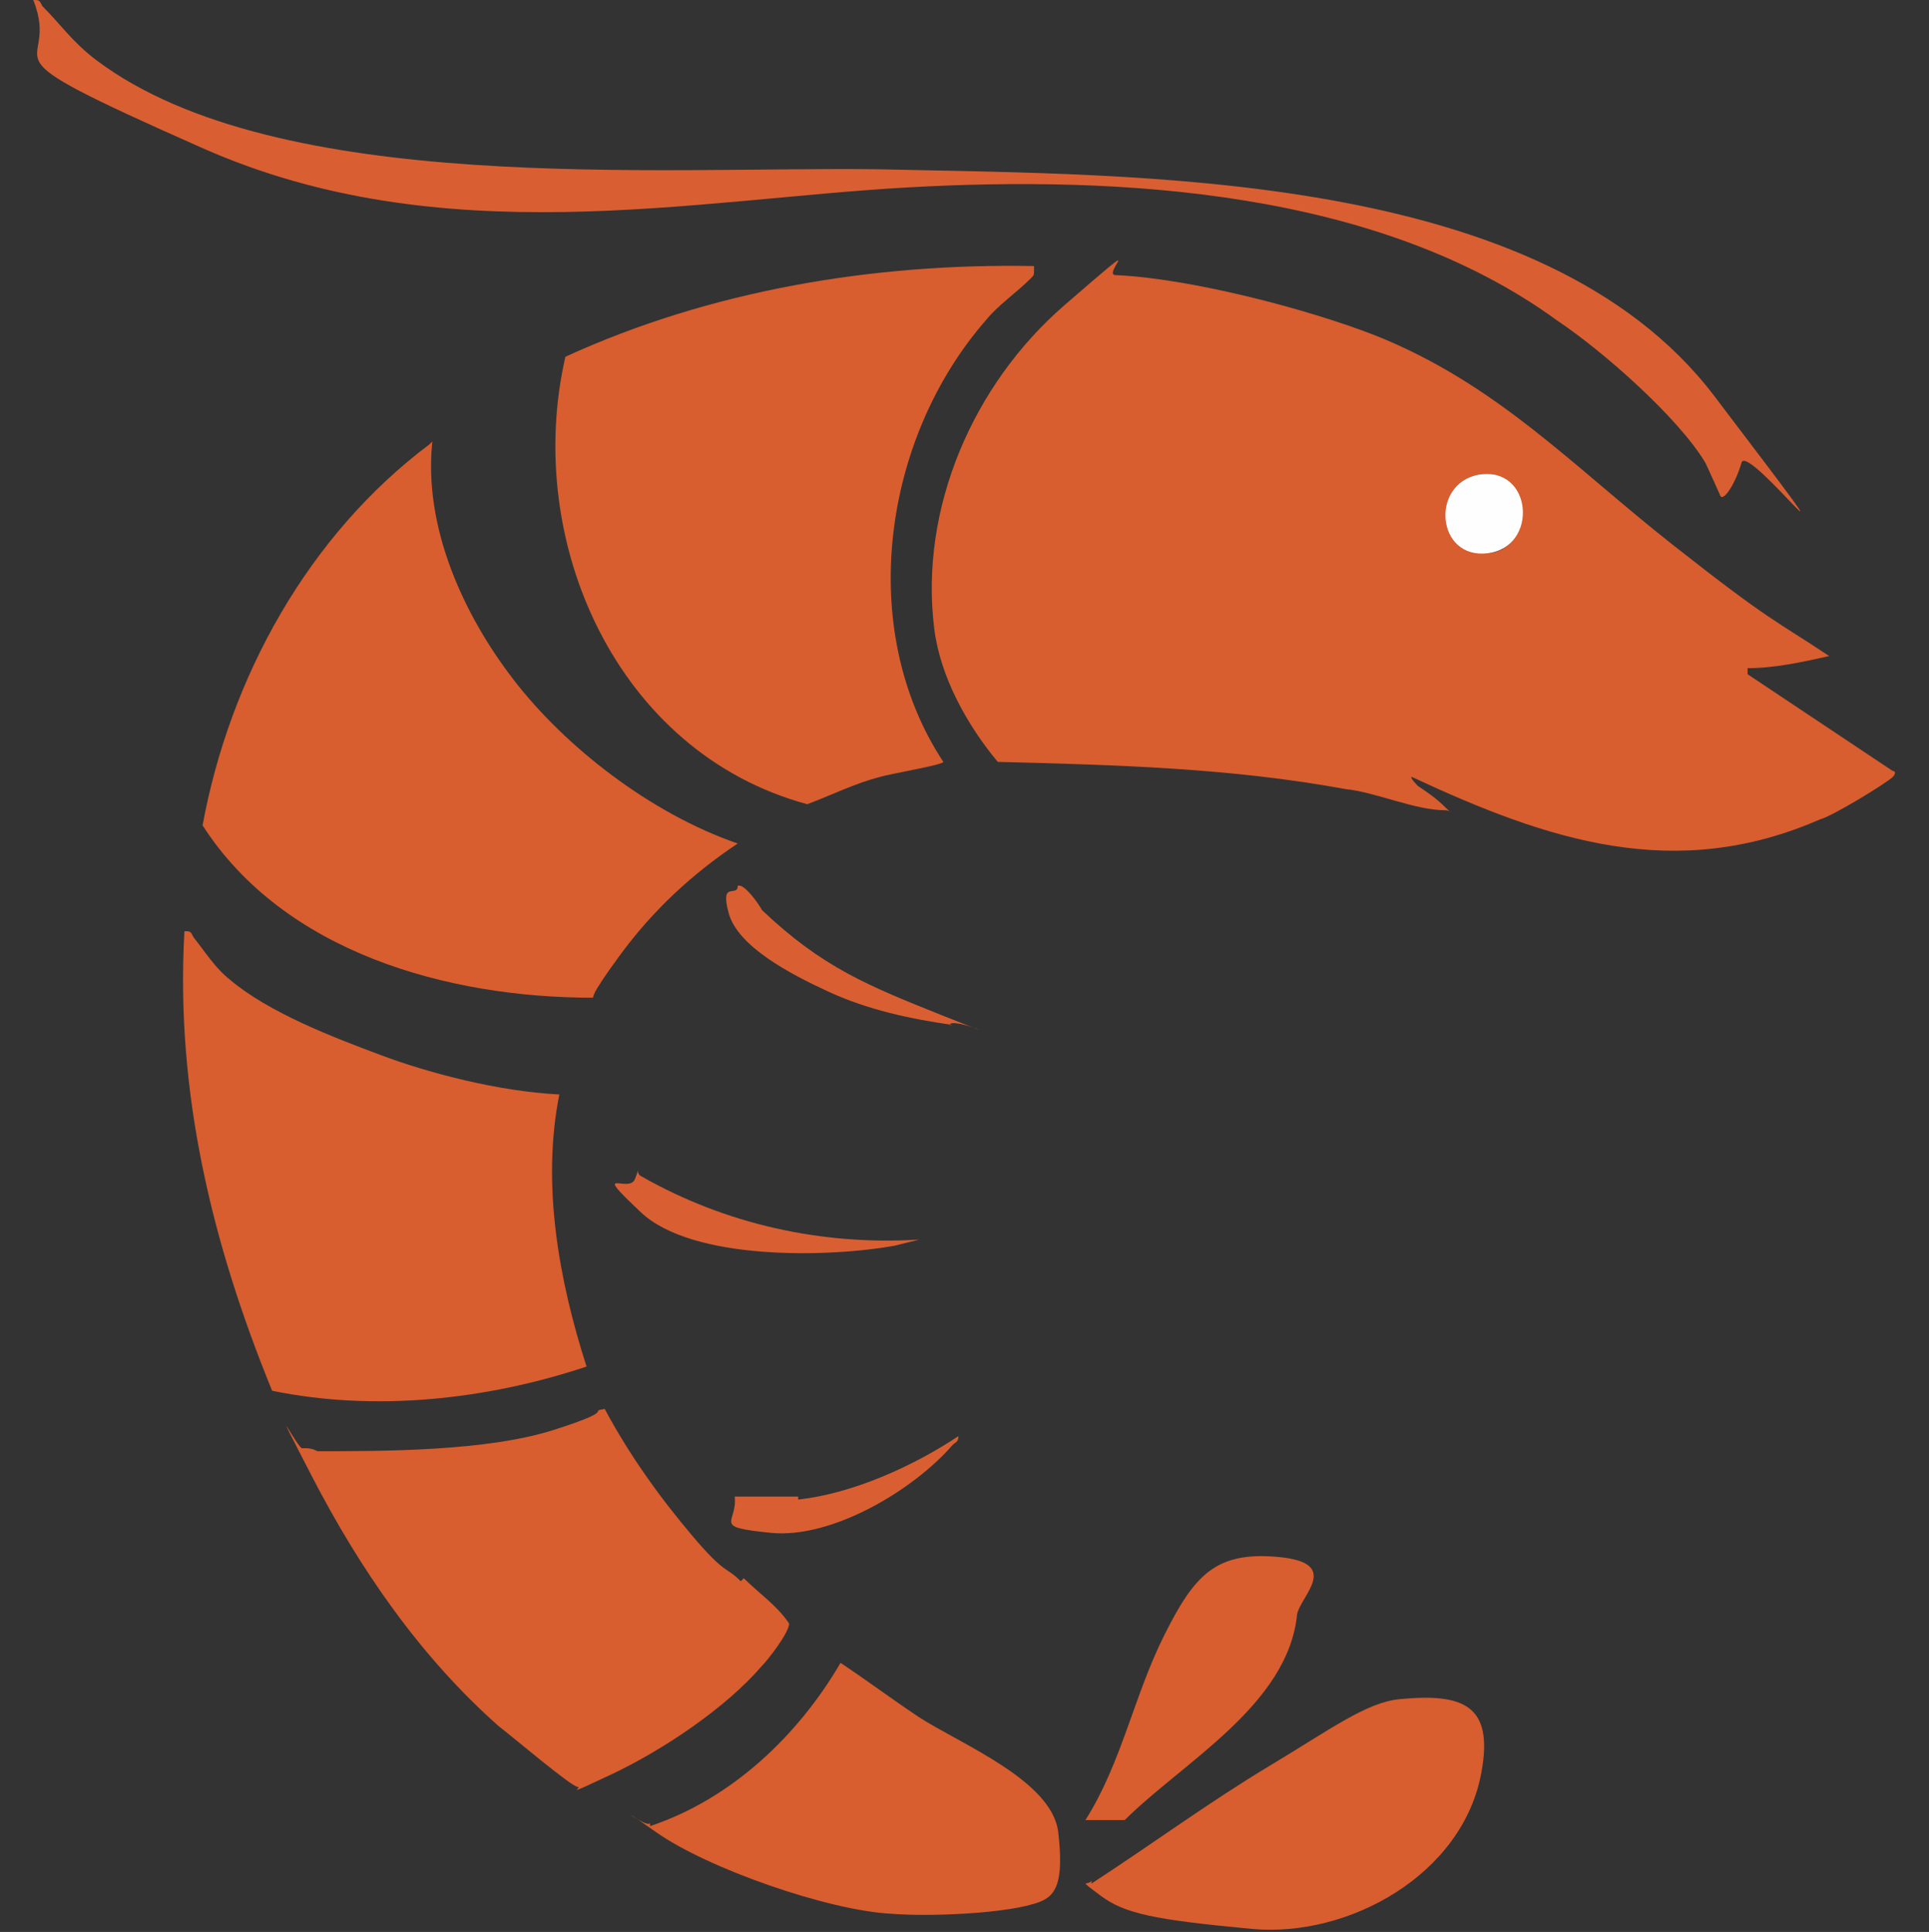 <?xml version="1.0" encoding="UTF-8"?>
<svg id="Layer_2" xmlns="http://www.w3.org/2000/svg" version="1.1" viewBox="0 0 63.8 63.9">
  <rect x="0" y="0" width="63.8" height="63.9" fill="#333333" stroke="none"/>
  <!-- Generator: Adobe Illustrator 29.1.0, SVG Export Plug-In . SVG Version: 2.1.0 Build 142)  -->
  <defs>
    <style>
      .st0 {
        fill: #d85d2f;
      }

      .st1 {
        fill: #d95f32;
      }

      .st2 {
        fill: #fefefe;
      }
    </style>
  </defs>
  <path class="st0" d="M60.5,21.7c-.9.2-1.8.4-2.7.4v.2s4.8,3.2,4.8,3.2c.1,0,.1.1,0,.2-.2.2-2,1.3-2.4,1.4-4.8,2.1-9,.7-13.5-1.4-.1,0,.2.3.2.3.3.2.6.4.9.7s.2.1,0,.1c-1,0-2.3-.6-3.3-.7-3.8-.7-7.6-.8-11.5-.9-1-1.2-1.9-2.8-2.1-4.4-.5-4,1.3-8.1,4.3-10.7s1.2-1,1.7-1c2.4.1,6.3,1.1,8.6,2,4,1.6,6.5,4.3,9.8,6.9s3.4,2.5,5.2,3.7ZM48.9,15.7c-1.6.3-1.3,2.7.3,2.6s1.4-2.9-.3-2.6Z"/>
  <path class="st0" d="M34.2,8.9c0,.2,0,.2-.1.3-.5.5-1.1.9-1.5,1.4-3.4,3.9-4.3,10.2-1.4,14.6,0,.1-1.8.4-2.1.5-.8.2-1.6.6-2.4.9-6.3-1.7-9.4-8.7-8-14.8,4.8-2.2,10.2-3.1,15.5-3Z"/>
  <path class="st0" d="M14.3,14.6c-.3,2.8,1,5.7,2.7,7.9s4.5,4.4,7.4,5.4c-1.5,1-2.8,2.2-3.9,3.7s-.8,1.3-.9,1.4c-4.8,0-10.2-1.5-12.9-5.7.9-4.9,3.5-9.6,7.5-12.6Z"/>
  <path class="st0" d="M18.5,36.2c-.6,3,0,6.2.9,9-3.3,1.1-7,1.5-10.4.8-2-4.9-3.2-9.9-2.9-15.2.2,0,.2,0,.3.2.4.5.7,1,1.2,1.4,1.3,1.1,3.4,1.9,5,2.5s3.9,1.2,5.9,1.3Z"/>
  <path class="st0" d="M24.6,52.2c.5.5,1.1.9,1.5,1.5,0,.3-.7,1.2-.9,1.4-1.2,1.4-3.3,2.8-5,3.6s-.9.4-1.1.4-2.2-1.7-2.6-2c-2.6-2.3-4.6-5.2-6.2-8.3s-.4-.8-.3-.9c.2,0,.3,0,.5.1,2.2,0,5.6,0,7.8-.7s1.1-.6,1.7-.7c.8,1.5,1.8,2.9,2.9,4.2s1.1,1,1.6,1.5Z"/>
  <path class="st1" d="M56.9,16.4s-.4-.9-.5-1.1c-.9-1.5-3.4-3.7-4.9-4.7-5.9-4.3-14.4-4.8-21.5-4.4s-15.4,2.2-23.3-1.3S2.1,2.5,1.1,0c.2,0,.2,0,.3.2.6.6,1,1.2,1.8,1.8,6,4.5,18.6,3.5,25.9,3.6,8.6.2,21.9,0,27.6,7.5s1.1,1.5.9,2.2-.6,1.3-.7,1.1Z"/>
  <path class="st0" d="M21.5,60.4c2.7-.9,4.9-3,6.3-5.4.9.6,1.7,1.2,2.6,1.8,1.4.9,4.4,2.1,4.6,3.8s-.1,2.1-.6,2.3c-1,.4-3.7.5-4.9.4-2.1-.1-6.1-1.5-7.8-2.7s-.3-.1-.2-.3Z"/>
  <path class="st0" d="M36.1,62.3c2-1.3,3.9-2.7,5.9-3.9s3.2-2.1,4.3-2.2c2.1-.2,3.1.2,2.7,2.4-.6,3.4-4.4,5.5-7.6,5.2s-4.2-.5-5-1.1-.4-.3-.3-.5Z"/>
  <path class="st0" d="M35.9,60.2c1.2-1.9,1.6-4.1,2.6-6.1s1.7-2.8,3.8-2.6.7,1.3.6,1.9c-.3,3-3.8,4.9-5.7,6.8h-1.3Z"/>
  <path class="st1" d="M30.4,41l-.8.2c-2.2.4-6.7.5-8.4-1.1s-.4-.6-.2-1.1,0-.2.2-.1c2.8,1.6,6,2.3,9.2,2.1Z"/>
  <path class="st1" d="M31.5,33.9c-1.4-.2-2.8-.5-4.1-1.1s-3-1.5-3.3-2.6.3-.5.3-.9c.2-.1.7.6.8.8,2,1.9,3.5,2.5,6,3.5s.3,0,.2.3Z"/>
  <path class="st1" d="M26.4,49.6c1.8-.2,3.8-1.1,5.3-2.1,0,.2-.1.2-.2.3-1.3,1.5-4,3.1-6,2.9s-1.1-.3-1.2-1.2c.7,0,1.4,0,2.1,0Z"/>
  <path class="st2" d="M48.9,15.7c1.8-.3,2,2.4.3,2.6s-1.9-2.3-.3-2.6Z"/>
</svg>